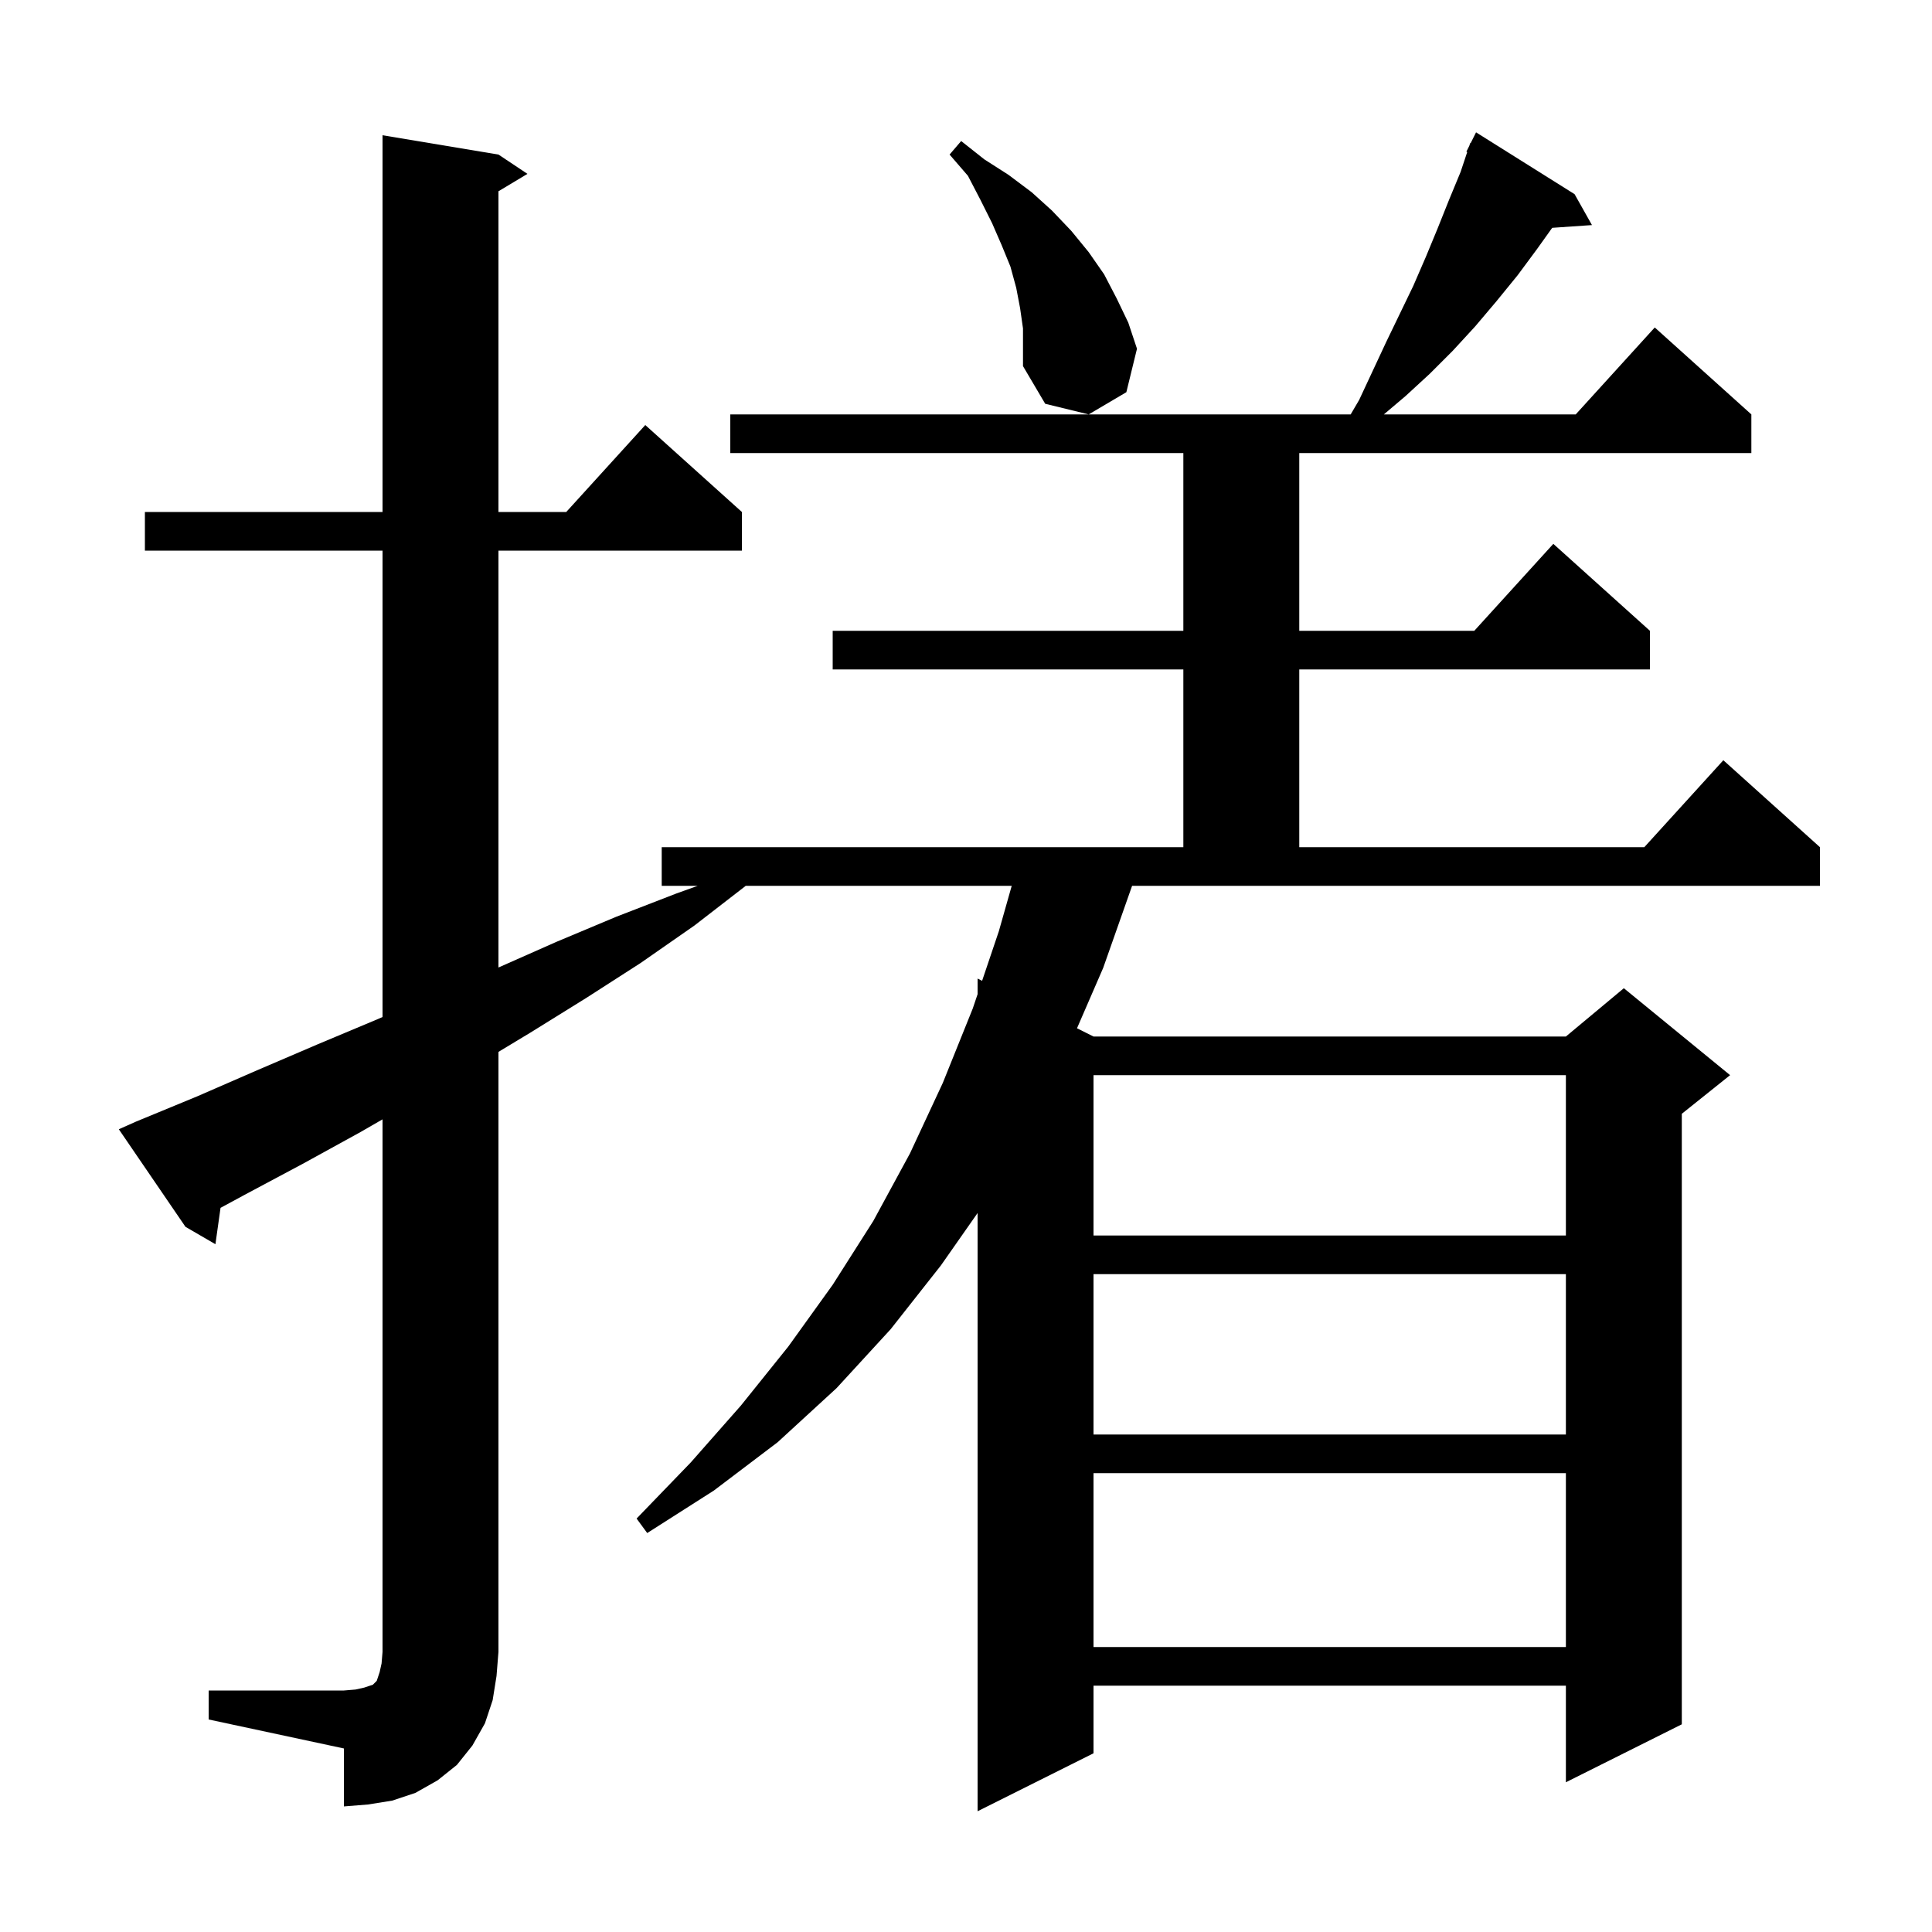 <svg xmlns="http://www.w3.org/2000/svg" xmlns:xlink="http://www.w3.org/1999/xlink" version="1.1" baseProfile="full" viewBox="0 0 200 200" width="200" height="200">
<g fill="black">
<path d="M 21.6 175.0 L 35.6 175.0 L 36.8 174.9 L 37.7 174.7 L 38.6 174.4 L 39.0 174.0 L 39.3 173.1 L 39.5 172.2 L 39.6 171.0 L 39.6 115.875 L 37.3 117.2 L 31.3 120.5 L 25.3 123.7 L 22.83 125.036 L 22.3 128.8 L 19.2 127.0 L 12.3 116.9 L 14.1 116.1 L 20.4 113.5 L 26.6 110.8 L 32.9 108.1 L 39.1 105.5 L 39.6 105.282 L 39.6 57.0 L 15.0 57.0 L 15.0 53.0 L 39.6 53.0 L 39.6 14.0 L 51.6 16.0 L 54.6 18.0 L 51.6 19.8 L 51.6 53.0 L 58.618 53.0 L 66.8 44.0 L 76.8 53.0 L 76.8 57.0 L 51.6 57.0 L 51.6 100.156 L 57.6 97.5 L 63.8 94.9 L 70.0 92.5 L 72.226 91.7 L 68.5 91.7 L 68.5 87.7 L 122.5 87.7 L 122.5 69.3 L 86.2 69.3 L 86.2 65.3 L 122.5 65.3 L 122.5 46.9 L 75.6 46.9 L 75.6 42.9 L 139.821 42.9 L 140.7 41.4 L 143.5 35.4 L 146.3 29.6 L 147.6 26.6 L 148.8 23.7 L 150.0 20.7 L 151.2 17.8 L 151.888 15.735 L 151.8 15.7 L 152.1 15.1 L 152.2 14.8 L 152.24 14.82 L 152.8 13.7 L 163.0 20.1 L 164.8 23.3 L 160.683 23.584 L 159.1 25.8 L 157.1 28.5 L 154.9 31.2 L 152.7 33.8 L 150.4 36.3 L 148.0 38.7 L 145.5 41.0 L 143.255 42.9 L 163.118 42.9 L 171.3 33.9 L 181.3 42.9 L 181.3 46.9 L 134.5 46.9 L 134.5 65.3 L 152.618 65.3 L 160.8 56.3 L 170.8 65.3 L 170.8 69.3 L 134.5 69.3 L 134.5 87.7 L 170.218 87.7 L 178.4 78.7 L 188.4 87.7 L 188.4 91.7 L 117.194 91.7 L 114.2 100.2 L 111.491 106.446 L 113.2 107.3 L 162.1 107.3 L 168.1 102.3 L 179.1 111.3 L 174.1 115.3 L 174.1 178.5 L 162.1 184.5 L 162.1 174.5 L 113.2 174.5 L 113.2 181.5 L 101.2 187.5 L 101.2 125.571 L 97.4 131.0 L 92.2 137.6 L 86.6 143.7 L 80.5 149.3 L 73.9 154.3 L 67.0 158.7 L 65.9 157.2 L 71.5 151.4 L 76.7 145.5 L 81.6 139.4 L 86.2 133.0 L 90.4 126.4 L 94.2 119.4 L 97.6 112.1 L 100.7 104.4 L 101.2 102.919 L 101.2 101.3 L 101.667 101.534 L 103.4 96.4 L 104.733 91.7 L 77.2 91.7 L 71.9 95.8 L 66.3 99.7 L 60.7 103.3 L 54.9 106.9 L 51.6 108.891 L 51.6 171.0 L 51.4 173.5 L 51.0 176.0 L 50.2 178.4 L 48.9 180.7 L 47.3 182.7 L 45.3 184.3 L 43.0 185.6 L 40.6 186.4 L 38.1 186.8 L 35.6 187.0 L 35.6 181.0 L 21.6 178.0 Z M 113.2 152.5 L 113.2 170.5 L 162.1 170.5 L 162.1 152.5 Z M 113.2 131.9 L 113.2 148.5 L 162.1 148.5 L 162.1 131.9 Z M 113.2 111.3 L 113.2 127.9 L 162.1 127.9 L 162.1 111.3 Z M 105.6 31.9 L 105.2 29.8 L 104.6 27.6 L 103.7 25.4 L 102.7 23.1 L 101.5 20.7 L 100.2 18.2 L 98.3 16.0 L 99.5 14.6 L 101.9 16.5 L 104.4 18.1 L 106.8 19.9 L 108.9 21.8 L 110.9 23.9 L 112.7 26.1 L 114.3 28.4 L 115.6 30.9 L 116.8 33.4 L 117.7 36.1 L 116.6 40.6 L 112.7 42.9 L 108.2 41.8 L 105.9 37.9 L 105.9 34.0 Z " />
</g>
</svg>
